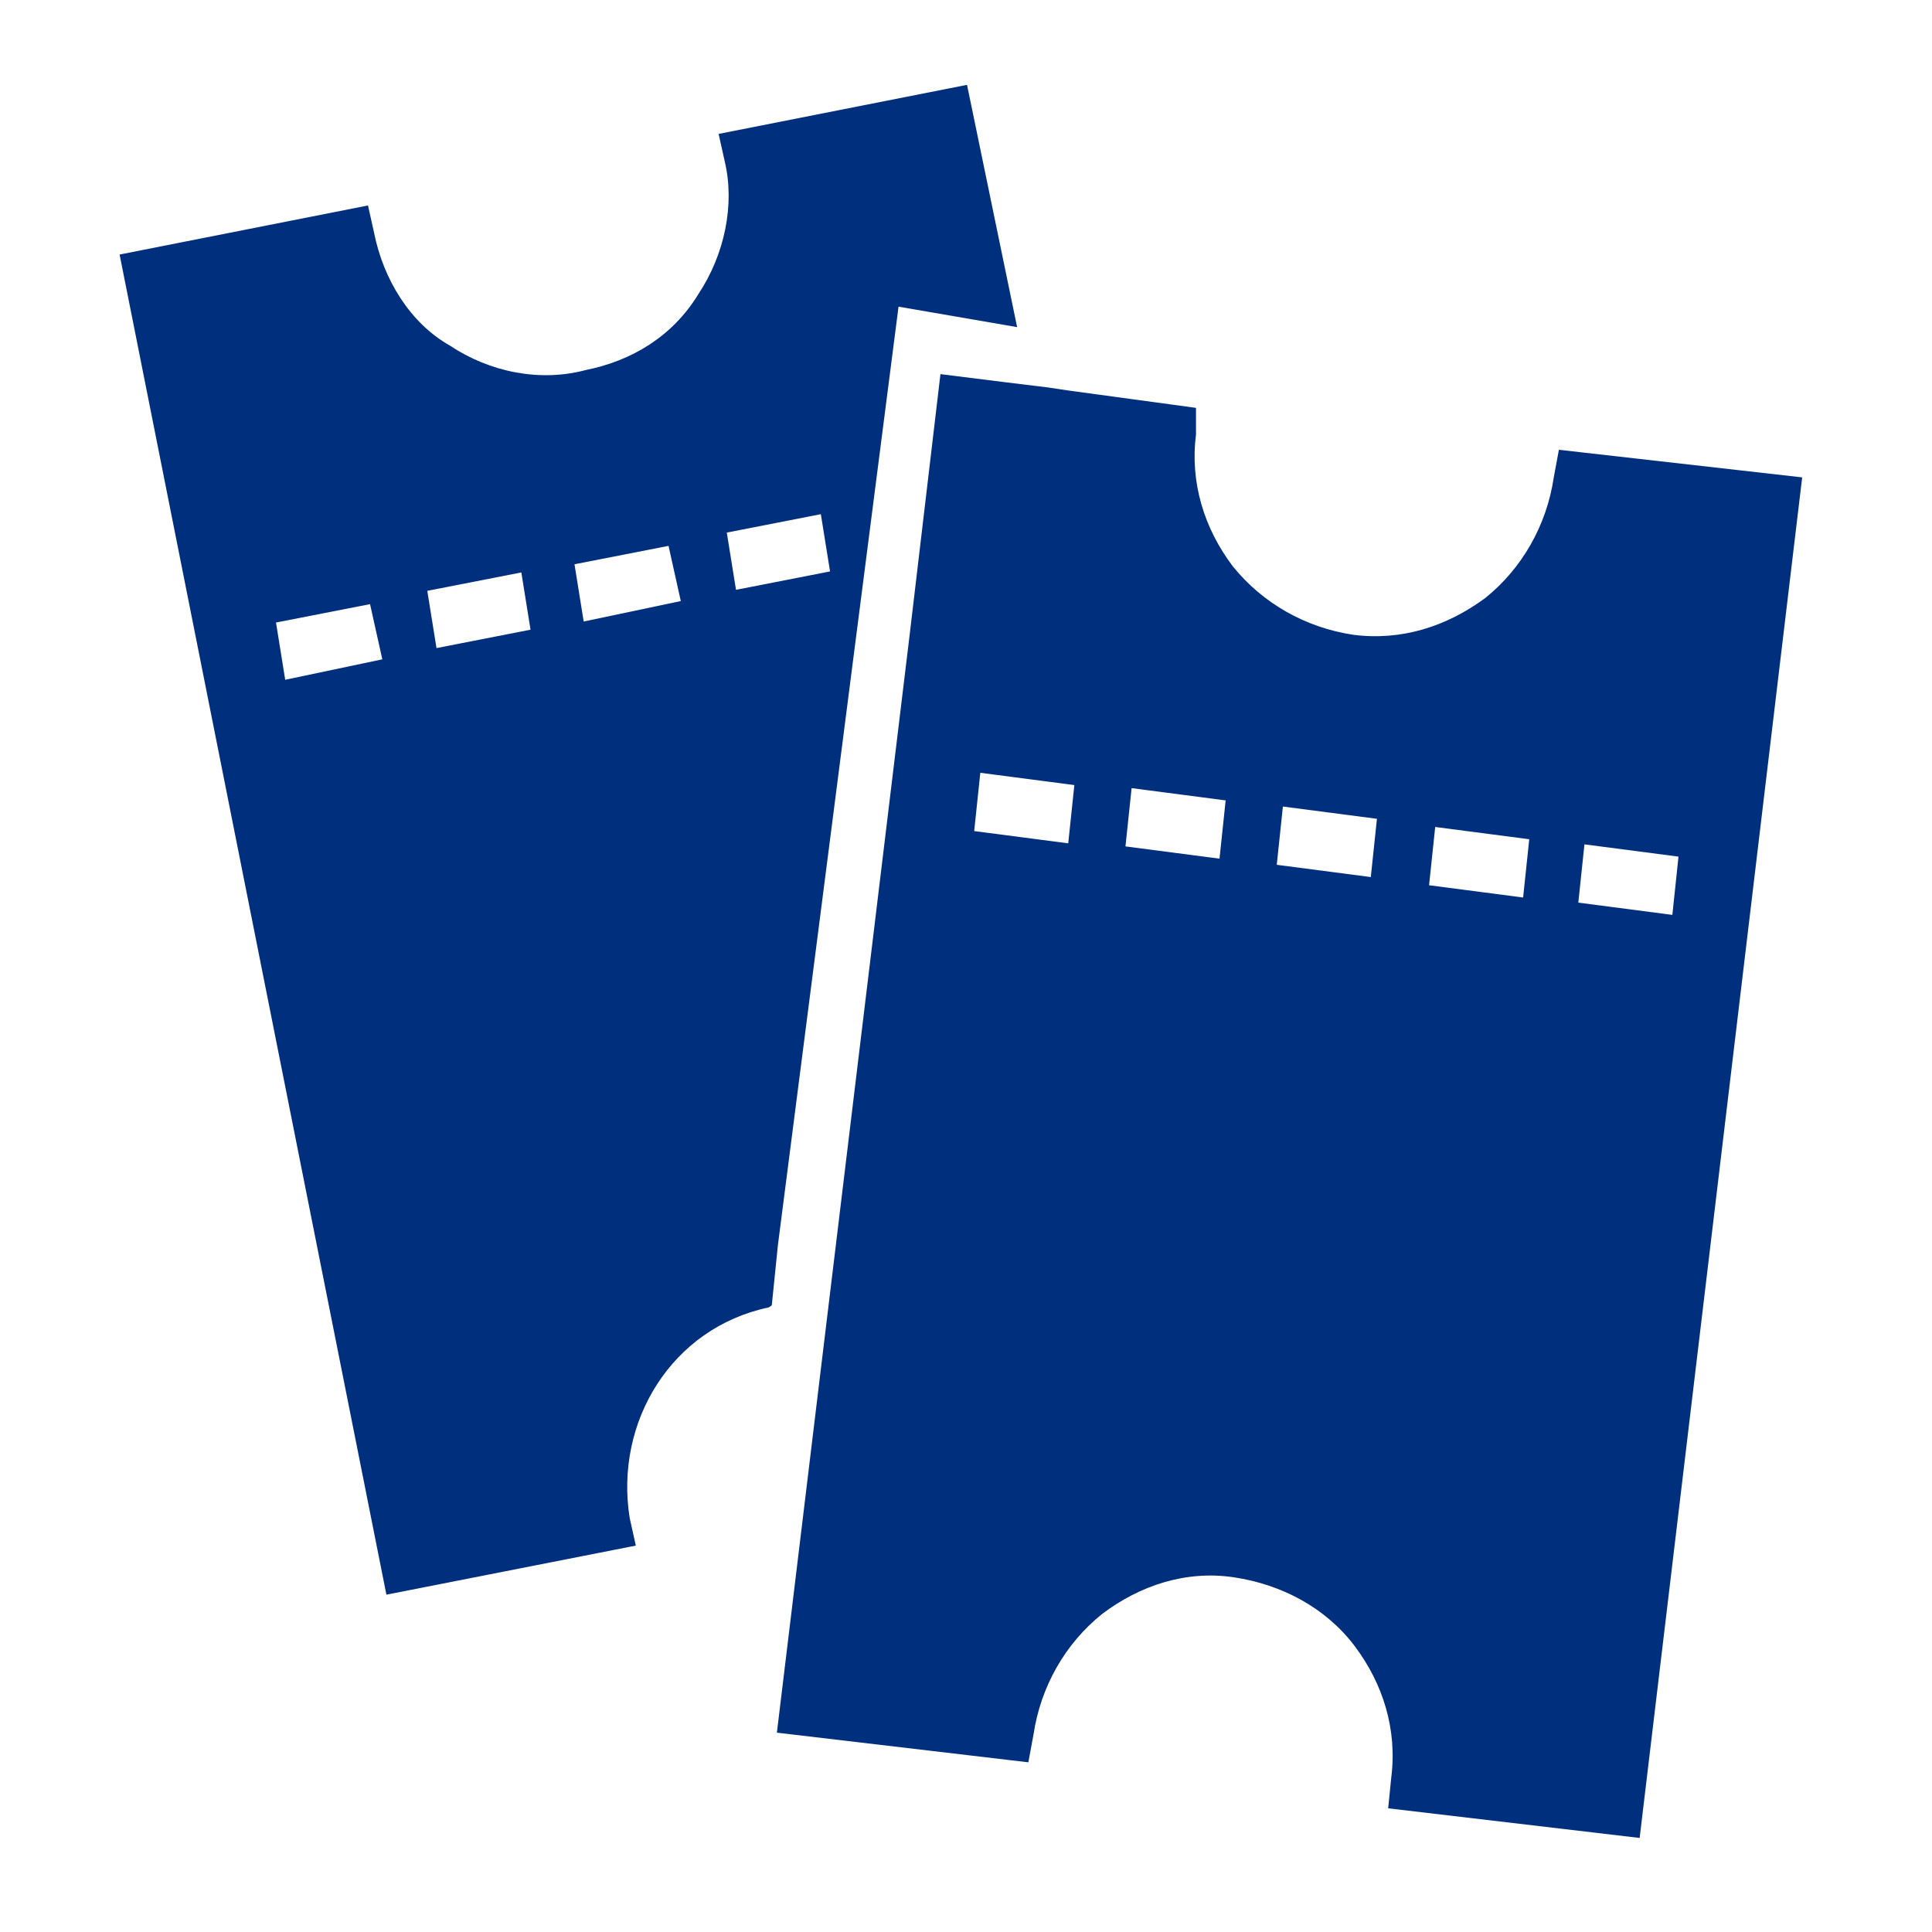 <svg enable-background="new 0 0 189 189" height="189" viewBox="0 0 189 189" width="189" xmlns="http://www.w3.org/2000/svg"><g fill="#002f7d"><path d="m113.9 42.6-.9-.3v-.5z"/><path d="m176.3 46.7-15.9 133.1-24.6-2.9.3-3c.6-4.7-.8-9.2-3.6-12.9s-7.1-6-11.8-6.7-9.2.8-12.9 3.6c-3.6 2.9-6 7.1-6.7 11.8l-.5 2.7-24.6-2.9 13-107.5 3-25.4 6.4.8 4.1.5 2 .3 12.5 1.7v2.6c-.6 4.7.8 9.2 3.6 12.9 2.9 3.6 7.1 6 11.8 6.7 4.7.6 9.1-.8 12.9-3.6 3.6-2.9 6-7.1 6.7-11.8l.5-2.7zm-12.7 42.8.6-5.7-9.2-1.2-.6 5.7zm-14.6-1.7.6-5.7-9.2-1.2-.6 5.7zm-14.9-2 .6-5.7-9.2-1.2-.6 5.7zm-14.8-1.8.6-5.7-9.2-1.2-.6 5.7zm-14.2-7.2-9.2-1.2-.6 5.7 9.2 1.2z"/><path d="m37.4 64.5-1.2-5.4-9.2 1.8.9 5.6zm29.2-5.7-1.2-5.4-9.2 1.8.9 5.6zm21.3-28.8-11.8 91.8-.6 5.9s0 0-.3.2c-9.5 2-15.1 11.2-13.6 20.6l.6 2.7-24.4 4.8-26.1-131.1 24.3-4.8.6 2.7c.9 4.5 3.5 8.8 7.4 11 3.9 2.6 8.8 3.6 13.3 2.4 4.5-.9 8.5-3.3 11-7.4 2.6-3.9 3.6-8.8 2.6-13l-.6-2.7 24.3-4.8 4.9 23.7zm-36.9 26-9.2 1.8.9 5.6 9.2-1.8zm20.1-3.9.9 5.6 9.2-1.8-.9-5.6z"/></g></svg>